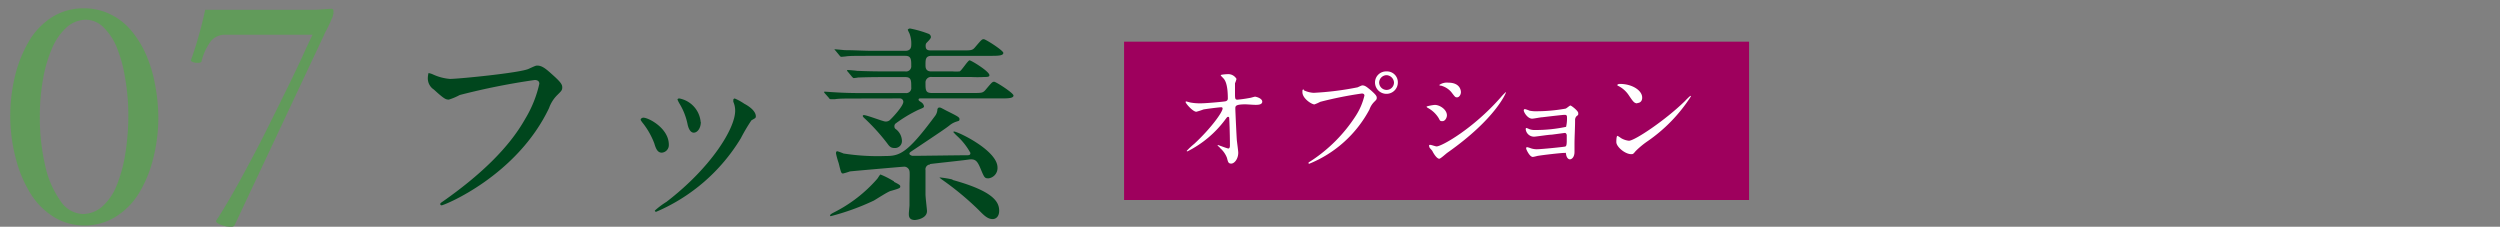 <svg xmlns="http://www.w3.org/2000/svg" viewBox="0 0 300 27.21"><rect x="0" y="0" width="300" height="27.21" fill="#808080" stroke="none"/><defs><style>.cls-1{fill:none;}.cls-2{fill:#00461d;}.cls-3{fill:#619b5a;}.cls-4{fill:#9e005d;}.cls-5{fill:#fff;}</style></defs><title>step07</title><g id="レイヤー_2" data-name="レイヤー 2"><g id="contents"><rect class="cls-1" width="300" height="27"/><path class="cls-2" d="M51.93,8.92A6,6,0,0,0,54,9.47c1,0,8.34-.72,9.42-1.2.77-.35.87-.4,1.05-.4.55,0,1,.35,1.72,1,1.13,1,1.28,1.27,1.28,1.62s-.13.45-.58.9a4.09,4.09,0,0,0-1,1.57C62,21.14,53.28,24.64,53,24.64a.16.16,0,0,1-.17-.15c0-.1.07-.15.32-.32,4.35-3.05,7.88-6.35,9.87-9.9a14,14,0,0,0,1.7-4.22c0-.43-.42-.45-.55-.45a82.3,82.3,0,0,0-9,1.8,7.23,7.23,0,0,1-1.3.55c-.33,0-.5,0-1.8-1.2a1.59,1.59,0,0,1-.73-1.4,2.67,2.67,0,0,1,.08-.58A1.88,1.88,0,0,1,51.93,8.92Z"/><path class="cls-2" d="M80.26,17.37a.91.91,0,0,1-.85.95c-.55,0-.73-.58-.9-1.13a9.17,9.17,0,0,0-1.45-2.52c-.13-.18-.18-.25-.18-.33s.15-.22.33-.22C77.81,14.12,80.26,15.37,80.26,17.37ZM88,12.22a1.88,1.88,0,0,1,0-.22.17.17,0,0,1,.17-.18,6.27,6.27,0,0,1,1.13.62c.4.21,1.4.8,1.4,1.53,0,.2-.1.22-.53.47a21.48,21.48,0,0,0-1.27,2.15,21.94,21.94,0,0,1-10.17,8.83.16.16,0,0,1-.15-.15,9.57,9.57,0,0,1,1.4-1.05c5.32-4.08,8.24-8.78,8.24-10.93A2.6,2.6,0,0,0,88,12.22Zm-3.9,2.42c0,.73-.4,1.28-.85,1.28s-.67-.63-.75-1.05a7.69,7.69,0,0,0-.92-2.37,3.18,3.18,0,0,1-.28-.55c0-.08.13-.16.25-.13A3.16,3.16,0,0,1,84.08,14.64Z"/><path class="cls-2" d="M103.38,11.82c-1.95,0-2.65,0-3.17.08l-.53,0c-.07,0-.12,0-.22-.16L99,11.22c-.1-.1-.1-.12-.1-.17s0-.05.08-.05,1,.07,1.1.07c1.22.08,2.27.1,3.45.1h5.15a.61.61,0,0,0,.67-.7c0-.82,0-1.22-.72-1.22h-2.48c-2.2,0-2.92.05-3.17.05a4.81,4.81,0,0,1-.53.07c-.07,0-.12-.07-.22-.17l-.48-.58c-.1-.1-.1-.12-.1-.15s0-.07.08-.07,1,.07,1.1.1c1.22.05,2.27.07,3.45.07h2.35a.62.62,0,0,0,.72-.67c0-.73,0-1.2-.7-1.2h-4c-2,0-2.75,0-3.15.07l-.52.05c-.1,0-.15-.05-.23-.15l-.47-.57c-.1-.1-.13-.13-.13-.18s0,0,.1,0,.95.08,1.1.1c1.23,0,2.25.08,3.43.08h3.85c.42,0,.72-.18.72-.68A3.34,3.34,0,0,0,109.13,4a4.14,4.14,0,0,1-.2-.43s.08-.15.28-.15a13.21,13.21,0,0,1,2.2.63.44.44,0,0,1,.3.4c0,.15-.23.4-.55.72a.58.58,0,0,0-.08.35c0,.4.18.53.6.53h3.77c1.13,0,1.25,0,1.6-.43.7-.82.78-.92,1-.92s2.35,1.35,2.35,1.65-.5.35-1.35.35h-7.24c-.75,0-.75.42-.75,1.1,0,.27,0,.77.69.77h2.58a5.52,5.52,0,0,0,.82,0c.25-.1,1-1.33,1.2-1.33s2.38,1.33,2.38,1.78c0,.2-.2.22-.65.22a14.09,14.09,0,0,1-1.55,0h-4.72a.66.66,0,0,0-.75.7c0,.87,0,1.22.77,1.22h4.9c1.1,0,1.22,0,1.57-.42.7-.83.78-.93,1-.93s2.32,1.35,2.32,1.65-.5.35-1.32.35h-9.85c-.1,0-.22,0-.22.15s.22.22.27.28a.75.75,0,0,1,.38.5c0,.17-.08.19-.68.44a16.52,16.52,0,0,0-2.67,1.6.41.41,0,0,0-.2.38.38.38,0,0,0,.12.3,1.83,1.83,0,0,1,.78,1.4.83.83,0,0,1-.9.9c-.4,0-.58-.15-.88-.58a24.21,24.21,0,0,0-2.8-3.07s-.12-.13-.12-.2.1-.1.12-.1c.38,0,2.33.77,2.58.77a.73.73,0,0,0,.65-.27c.2-.18,1.52-1.57,1.52-2.1a.41.41,0,0,0-.45-.4Zm3.9,10c.68.35.75.4.75.57s-.1.23-1.17.53c-.35.1-1.73,1-2,1.15a29.06,29.06,0,0,1-5.17,1.87s-.08,0-.08-.07,0-.15.5-.4a17.12,17.12,0,0,0,5.15-4c.08-.08.3-.5.4-.53A10.48,10.48,0,0,1,107.28,21.77Zm4.32-2.08a.58.58,0,0,0-.54.68c0,2.25,0,2.5,0,2.9s.18,1.82.18,2c0,.93-1.33,1.08-1.45,1.08-.73,0-.73-.5-.73-.73s.08-.9.08-1.07c0-.48,0-1.15,0-2.48,0-.25.05-1.37,0-1.57a.65.65,0,0,0-.62-.55c-.18,0-6.1.52-6.53.57a8.54,8.54,0,0,1-.82.25c-.23,0-.25-.12-.53-1.25a9.35,9.35,0,0,1-.32-1.15c0-.12,0-.27.17-.27a6.93,6.93,0,0,1,.73.27,26.48,26.48,0,0,0,5.07.3c1.65,0,2.58-.3,5.85-4.72a1.43,1.43,0,0,0,.35-.9s.07-.2.22-.2.15,0,.8.35c1.45.72,1.63.82,1.63,1.05s-.1.2-.38.3A2.45,2.45,0,0,0,114,15c-.5.4-.92.68-4.69,3.2-.1.08-.18.13-.18.25s.25.25.4.25c1,0,5.57-.07,6.5-.07.22,0,.42,0,.42-.28a7.78,7.78,0,0,0-1.62-2.05,5.77,5.77,0,0,1-.43-.45.09.09,0,0,1,.08-.07c.45,0,5.22,2.27,5.22,4.32a1.24,1.24,0,0,1-1.07,1.3c-.48,0-.5-.05-1-1.25-.37-.87-.62-1.12-1.42-1S111.81,19.64,111.6,19.69Zm2.7,1.85c4.9,1.35,5.6,2.63,5.6,3.7,0,.75-.45,1-.77,1-.65,0-1.08-.48-1.75-1.15a34.83,34.83,0,0,0-4.4-3.63c-.18-.15-.23-.17-.23-.22A11.94,11.94,0,0,1,114.3,21.54Z"/><path class="cls-3" d="M1.23,14a20.33,20.33,0,0,1,.6-5A15.44,15.44,0,0,1,3.54,4.83,8.58,8.58,0,0,1,6.34,2a7,7,0,0,1,3.74-1,7.05,7.05,0,0,1,3.11.69,7.48,7.48,0,0,1,2.48,1.89,11.74,11.74,0,0,1,1.8,2.85,15.76,15.76,0,0,1,1.11,3.58A21.6,21.6,0,0,1,19,14a20,20,0,0,1-.61,5,15,15,0,0,1-1.7,4.16,8.61,8.61,0,0,1-2.81,2.85,7,7,0,0,1-3.75,1.05,6.92,6.92,0,0,1-3.71-1.05,8.68,8.68,0,0,1-2.8-2.85,15.08,15.08,0,0,1-1.73-4.16A20,20,0,0,1,1.23,14Zm3.55,0a25.48,25.48,0,0,0,.64,5.86A11.48,11.48,0,0,0,7.25,24.1a3.36,3.36,0,0,0,2.67,1.58,3.55,3.55,0,0,0,2.41-.95,6.83,6.83,0,0,0,1.72-2.6,17.38,17.38,0,0,0,1-3.77,28.69,28.69,0,0,0,.35-4.58A25.67,25.67,0,0,0,15,9.29a16.55,16.55,0,0,0-1-3.63,7.1,7.1,0,0,0-1.61-2.41,3,3,0,0,0-2.06-.88A3.48,3.48,0,0,0,8,3.28,7.08,7.08,0,0,0,6.26,5.77,16.27,16.27,0,0,0,5.17,9.46,25,25,0,0,0,4.78,14Z"/><path class="cls-3" d="M22.89,7.29a47.76,47.76,0,0,0,1.73-6.11H37c.42,0,1,0,1.69-.06l1.09-.07a.22.22,0,0,1,.16.07.15.15,0,0,1,.07.12.87.87,0,0,1,0,.18,1.12,1.12,0,0,1,0,.24,2.5,2.5,0,0,0-.07.26c0,.08-.06.18-.12.31l-.14.34-.17.37-.19.38a4.56,4.56,0,0,1-.22.42,4.43,4.43,0,0,0-.2.43L28.12,27.09a.59.59,0,0,1-.41.12A3.14,3.14,0,0,1,26.57,27c-.44-.16-.65-.32-.65-.49q1.17-1.77,2.81-4.73c1.09-2,2.13-3.93,3.11-5.89s1.91-3.84,2.79-5.64S36.2,7,36.71,5.84l.79-1.67H27.13a2.21,2.21,0,0,0-1.78.71A6.74,6.74,0,0,0,24.2,7.29c0,.17-.16.25-.48.25l-.25,0-.32-.09A.9.9,0,0,1,22.89,7.29Z"/><rect class="cls-4" x="134.89" y="5" width="75" height="19"/><path class="cls-5" d="M142.89,12.31a6.61,6.61,0,0,0,1.15.09c.75,0,2.83-.2,3-.24s.3-.13.3-.34c0-1.8-.37-2.25-.54-2.43s-.31-.3-.31-.37.66-.12.78-.12a1.15,1.15,0,0,1,1.11.57,3.2,3.2,0,0,1-.18.52c0,.17,0,.94,0,1.15,0,.67,0,.82.29.82a14.78,14.78,0,0,0,1.49-.21c.09,0,.54-.15.63-.15s.86.18.86.6-.68.38-.86.38-1-.06-1.14-.06c-1.23,0-1.23.21-1.23.51s.15,3.47.18,3.78.17,1.3.17,1.51c0,.75-.46,1.31-.84,1.31s-.39-.24-.52-.7a2.88,2.88,0,0,0-.81-1.15c0-.05-.31-.3-.31-.32s0-.05.06-.05,1.09.41,1.24.41.18-.23.18-.34c0-1.54-.07-3.3-.09-3.37a.13.13,0,0,0-.13-.09c-.07,0-.1,0-.34.33a12.82,12.82,0,0,1-4.53,3.81c-.05,0-.09,0-.09-.06a8.52,8.52,0,0,1,.9-.84c2-1.85,3.4-3.81,3.4-4.23a.14.14,0,0,0-.15-.16c-.25,0-1.91.21-2.16.27a7.41,7.41,0,0,1-.84.27c-.42,0-1.29-1-1.29-1.17,0-.05.07-.07.08-.07S142.82,12.3,142.89,12.31Z"/><path class="cls-5" d="M156.47,10.84a3.19,3.19,0,0,0,1.16.3,35.77,35.77,0,0,0,5.28-.66c.44-.2.49-.23.59-.23.31,0,.53.2,1,.58.63.56.71.71.71.91s-.07.25-.32.5a2.34,2.34,0,0,0-.55.89,14.26,14.26,0,0,1-7.23,6.52.08.08,0,0,1-.09-.08c0-.06,0-.08.18-.18a18.3,18.3,0,0,0,5.53-5.55,7.72,7.72,0,0,0,1-2.37c0-.23-.23-.25-.3-.25a45.45,45.45,0,0,0-5,1,5.35,5.35,0,0,1-.7.31c-.32,0-1.44-.7-1.44-1.47,0-.27,0-.31.13-.31S156.44,10.84,156.47,10.84Zm11.27-.94a1.36,1.36,0,0,1-1.34,1.36A1.37,1.37,0,0,1,165,9.9a1.33,1.33,0,0,1,1.37-1.33A1.3,1.3,0,0,1,167.74,9.9Zm-2.24,0a.89.89,0,0,0,1.78,0,.94.94,0,0,0-.89-.88A.91.91,0,0,0,165.5,10Z"/><path class="cls-5" d="M173.63,13.84c0,.28-.21.7-.54.7s-.28-.08-.49-.43a3.43,3.43,0,0,0-1.28-1.17s-.13-.08-.13-.14.8-.21,1-.21C172.78,12.59,173.63,13.15,173.63,13.84Zm-1.72,4.34c0-.07-.29-.36-.34-.43a.61.61,0,0,1-.08-.27c0-.05,0-.1.13-.1s.65.19.77.19c.6,0,4.37-2.1,7.71-5.9a6.19,6.19,0,0,1,.61-.63s0,0,0,.06-1.23,3.15-7,7.21c-.17.11-.84.74-1,.74S172.26,18.83,171.91,18.18Zm3.4-7.13c0,.33-.22.63-.45.63s-.22,0-.72-.65a2.46,2.46,0,0,0-1.21-.75c-.05,0-.21,0-.21-.09a1.6,1.6,0,0,1,1.08-.27C175.31,9.92,175.31,11,175.31,11.05Z"/><path class="cls-5" d="M183.54,13.28a3.53,3.53,0,0,0,.82.07,19.91,19.91,0,0,0,3.48-.31c.12,0,.51-.38.61-.38s.94.63.94.91,0,.19-.24.41a.68.68,0,0,0-.14.46c0,.93-.07,2-.07,2.9,0,.14,0,.76,0,.89,0,.64-.34.89-.55.89s-.39-.22-.45-.54,0-.23-.22-.23c-.47,0-2.71.27-3.09.34-.11,0-.54.14-.7.14-.37,0-.79-.9-.79-1s0-.17.12-.17a2.89,2.89,0,0,1,.46.14,2.18,2.18,0,0,0,.68.11c.56,0,3.32-.28,3.44-.33s.16-.21.17-.61c0-.11,0-.7,0-.75s-.06-.27-.23-.27l-1.58.21c-.38,0-1.88.24-2.11.24a1,1,0,0,1-1-.85c0-.14,0-.19.1-.19a3.6,3.6,0,0,1,.34.14,1.89,1.89,0,0,0,.7.1,17.34,17.34,0,0,0,3.7-.38,4.38,4.38,0,0,0,.11-1.13c0-.24-.07-.31-.28-.31s-1.68.17-2.69.29c-.2,0-1,.17-1.22.17-.52,0-1-.75-1-1a.15.15,0,0,1,.13-.15A3.08,3.08,0,0,1,183.54,13.28Z"/><path class="cls-5" d="M197.63,17a10.05,10.05,0,0,0-1.37,1.15c-.27.33-.3.35-.51.35-.75,0-1.79-.89-1.79-1.45,0-.1,0-.75.14-.75a3.3,3.3,0,0,1,.42.27,2.32,2.32,0,0,0,.95.32c.69,0,4.4-2.48,6.73-4.77a7.53,7.53,0,0,1,.64-.62.08.08,0,0,1,.07.07A18.91,18.91,0,0,1,197.63,17Zm-1.15-4.6c-.38,0-.52-.23-1-.93a3.28,3.28,0,0,0-1.27-1.15c-.06,0-.13-.07-.13-.12s.11-.13.31-.13c1.5,0,2.67.8,2.67,1.63C197.08,12.08,196.85,12.36,196.48,12.36Z"/></g></g></svg>